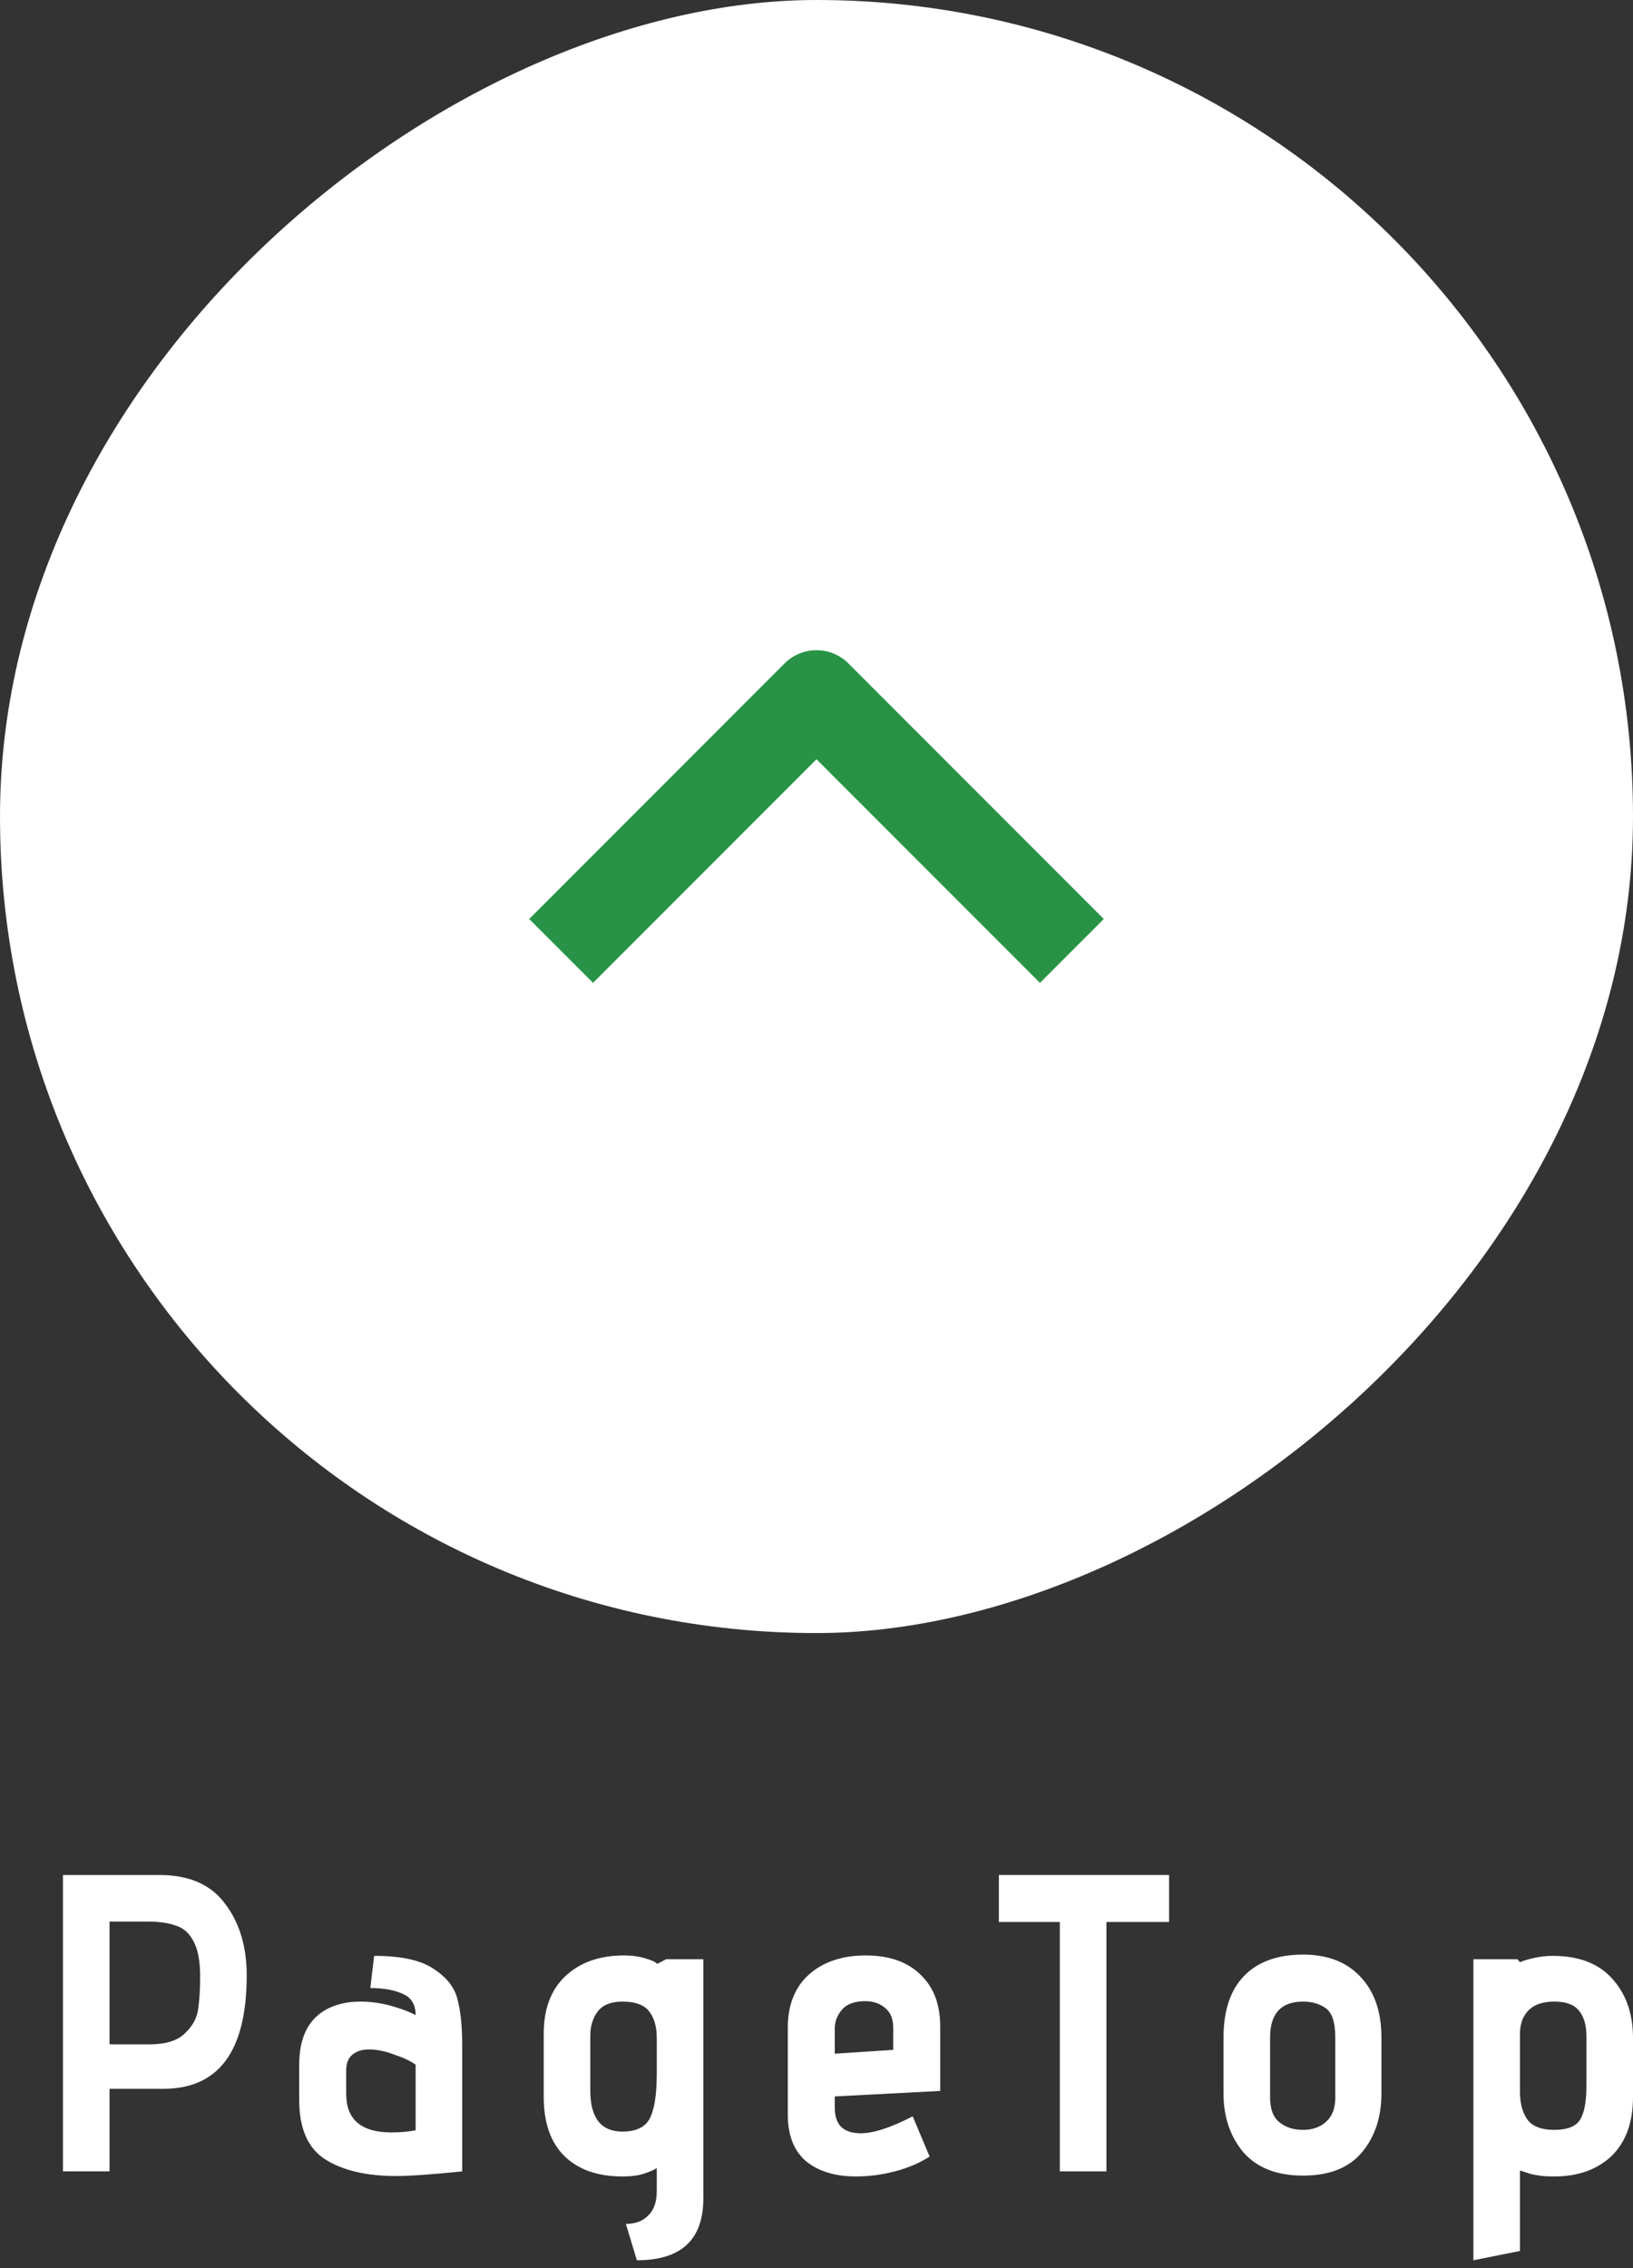 <svg width="54" height="75" viewBox="0 0 54 75" fill="none" xmlns="http://www.w3.org/2000/svg">
<rect x="0" y="0" width="54" height="75" fill="#333333" stroke="none"/>
<rect y="54" width="54" height="54" rx="27" transform="rotate(-90 0 54)" fill="white"/>
<path fill-rule="evenodd" clip-rule="evenodd" d="M28.055 21.937L36.5 30.388L34.389 32.5L27 25.106L19.611 32.5L17.5 30.388L25.945 21.937C26.224 21.657 26.604 21.5 27 21.5C27.396 21.5 27.776 21.657 28.055 21.937Z" fill="#289346"/>
<path d="M48.722 64.786H50.178L50.262 64.884C50.365 64.837 50.519 64.79 50.724 64.744C50.939 64.697 51.144 64.674 51.34 64.674C52.208 64.674 52.866 64.926 53.314 65.43C53.771 65.934 54 66.587 54 67.39V69.336C54 70.185 53.762 70.838 53.286 71.296C52.81 71.744 52.18 71.968 51.396 71.968C51.144 71.968 50.953 71.954 50.822 71.926C50.691 71.907 50.579 71.879 50.486 71.842C50.393 71.814 50.318 71.79 50.262 71.772V74.432L48.722 74.74V64.786ZM52.46 67.334C52.46 66.96 52.376 66.676 52.208 66.48C52.049 66.284 51.779 66.186 51.396 66.186C51.013 66.186 50.729 66.284 50.542 66.48C50.355 66.666 50.262 66.928 50.262 67.264V69.168C50.262 69.541 50.341 69.844 50.5 70.078C50.668 70.311 50.967 70.428 51.396 70.428C51.825 70.428 52.11 70.316 52.25 70.092C52.39 69.868 52.46 69.495 52.46 68.972V67.334Z" fill="white"/>
<path d="M45.681 69.224C45.681 70.008 45.466 70.656 45.037 71.17C44.607 71.683 43.959 71.94 43.091 71.94C42.223 71.94 41.565 71.683 41.117 71.17C40.678 70.647 40.459 69.999 40.459 69.224V67.376C40.459 66.489 40.683 65.812 41.131 65.346C41.588 64.87 42.241 64.632 43.091 64.632C43.903 64.632 44.537 64.879 44.995 65.374C45.452 65.859 45.681 66.526 45.681 67.376V69.224ZM44.155 67.376C44.155 66.881 44.052 66.559 43.847 66.41C43.641 66.26 43.389 66.186 43.091 66.186C42.363 66.186 41.999 66.582 41.999 67.376V69.364C41.999 69.737 42.101 70.008 42.307 70.176C42.512 70.344 42.773 70.428 43.091 70.428C43.399 70.428 43.651 70.339 43.847 70.162C44.052 69.984 44.155 69.719 44.155 69.364V67.376Z" fill="white"/>
<path d="M35.047 63.554H33.031V62H38.659V63.554H36.587V71.8H35.047V63.554Z" fill="white"/>
<path d="M27.605 69.714C27.605 69.975 27.675 70.181 27.815 70.33C27.964 70.47 28.179 70.54 28.459 70.54C28.888 70.54 29.462 70.353 30.181 69.98L30.741 71.31C30.405 71.525 30.022 71.688 29.593 71.8C29.164 71.912 28.734 71.968 28.305 71.968C27.614 71.968 27.064 71.8 26.653 71.464C26.252 71.119 26.051 70.606 26.051 69.924V67.054C26.051 66.298 26.284 65.71 26.751 65.29C27.227 64.87 27.852 64.66 28.627 64.66C29.402 64.66 30.004 64.87 30.433 65.29C30.872 65.701 31.091 66.275 31.091 67.012V69.14L27.605 69.322V69.714ZM29.537 67.04C29.537 66.76 29.448 66.546 29.271 66.396C29.094 66.247 28.874 66.172 28.613 66.172C28.258 66.172 28.002 66.266 27.843 66.452C27.684 66.639 27.605 66.844 27.605 67.068V67.908L29.537 67.782V67.04Z" fill="white"/>
<path d="M20.696 73.536C21.013 73.536 21.26 73.443 21.438 73.256C21.624 73.079 21.718 72.808 21.718 72.444V71.688C21.643 71.744 21.508 71.805 21.312 71.87C21.125 71.936 20.882 71.968 20.584 71.968C19.762 71.968 19.123 71.744 18.666 71.296C18.208 70.848 17.98 70.195 17.98 69.336V67.25C17.98 66.429 18.218 65.794 18.694 65.346C19.179 64.889 19.828 64.66 20.64 64.66C20.901 64.66 21.134 64.693 21.34 64.758C21.545 64.814 21.676 64.875 21.732 64.94L22.026 64.786H23.258V72.696C23.258 74.059 22.525 74.74 21.06 74.74L20.696 73.536ZM21.718 67.39C21.718 67.017 21.634 66.723 21.466 66.508C21.298 66.293 21.004 66.186 20.584 66.186C20.201 66.186 19.926 66.298 19.758 66.522C19.599 66.737 19.52 67.003 19.52 67.32V69.126C19.52 70.031 19.874 70.484 20.584 70.484C21.041 70.484 21.344 70.335 21.494 70.036C21.643 69.737 21.718 69.248 21.718 68.566V67.39Z" fill="white"/>
<path d="M15.284 71.8C14.276 71.903 13.548 71.954 13.1 71.954C12.12 71.954 11.341 71.772 10.762 71.408C10.184 71.044 9.894 70.386 9.894 69.434V68.272C9.894 67.348 10.216 66.727 10.86 66.41C11.168 66.26 11.518 66.186 11.91 66.186C12.255 66.186 12.596 66.233 12.932 66.326C13.268 66.419 13.539 66.522 13.744 66.634C13.744 66.288 13.604 66.055 13.324 65.934C13.044 65.803 12.685 65.738 12.246 65.738L12.372 64.674C13.268 64.674 13.926 64.819 14.346 65.108C14.775 65.388 15.037 65.724 15.13 66.116C15.233 66.508 15.284 67.012 15.284 67.628V71.8ZM13.744 68.272C13.576 68.15 13.338 68.038 13.03 67.936C12.732 67.824 12.456 67.768 12.204 67.768C11.98 67.768 11.798 67.824 11.658 67.936C11.518 68.048 11.448 68.225 11.448 68.468V69.238C11.448 70.087 11.947 70.512 12.946 70.512C13.236 70.512 13.502 70.489 13.744 70.442V68.272Z" fill="white"/>
<path d="M2.082 62H5.274C6.254 62 6.977 62.317 7.444 62.952C7.92 63.577 8.158 64.366 8.158 65.318C8.158 67.819 7.238 69.07 5.4 69.07H3.622V71.8H2.082V62ZM4.938 67.6C5.47 67.6 5.857 67.483 6.1 67.25C6.352 67.017 6.501 66.755 6.548 66.466C6.594 66.167 6.618 65.794 6.618 65.346C6.618 64.851 6.548 64.473 6.408 64.212C6.277 63.941 6.086 63.764 5.834 63.68C5.591 63.587 5.274 63.54 4.882 63.54H3.622V67.6H4.938Z" fill="white"/>
</svg>
